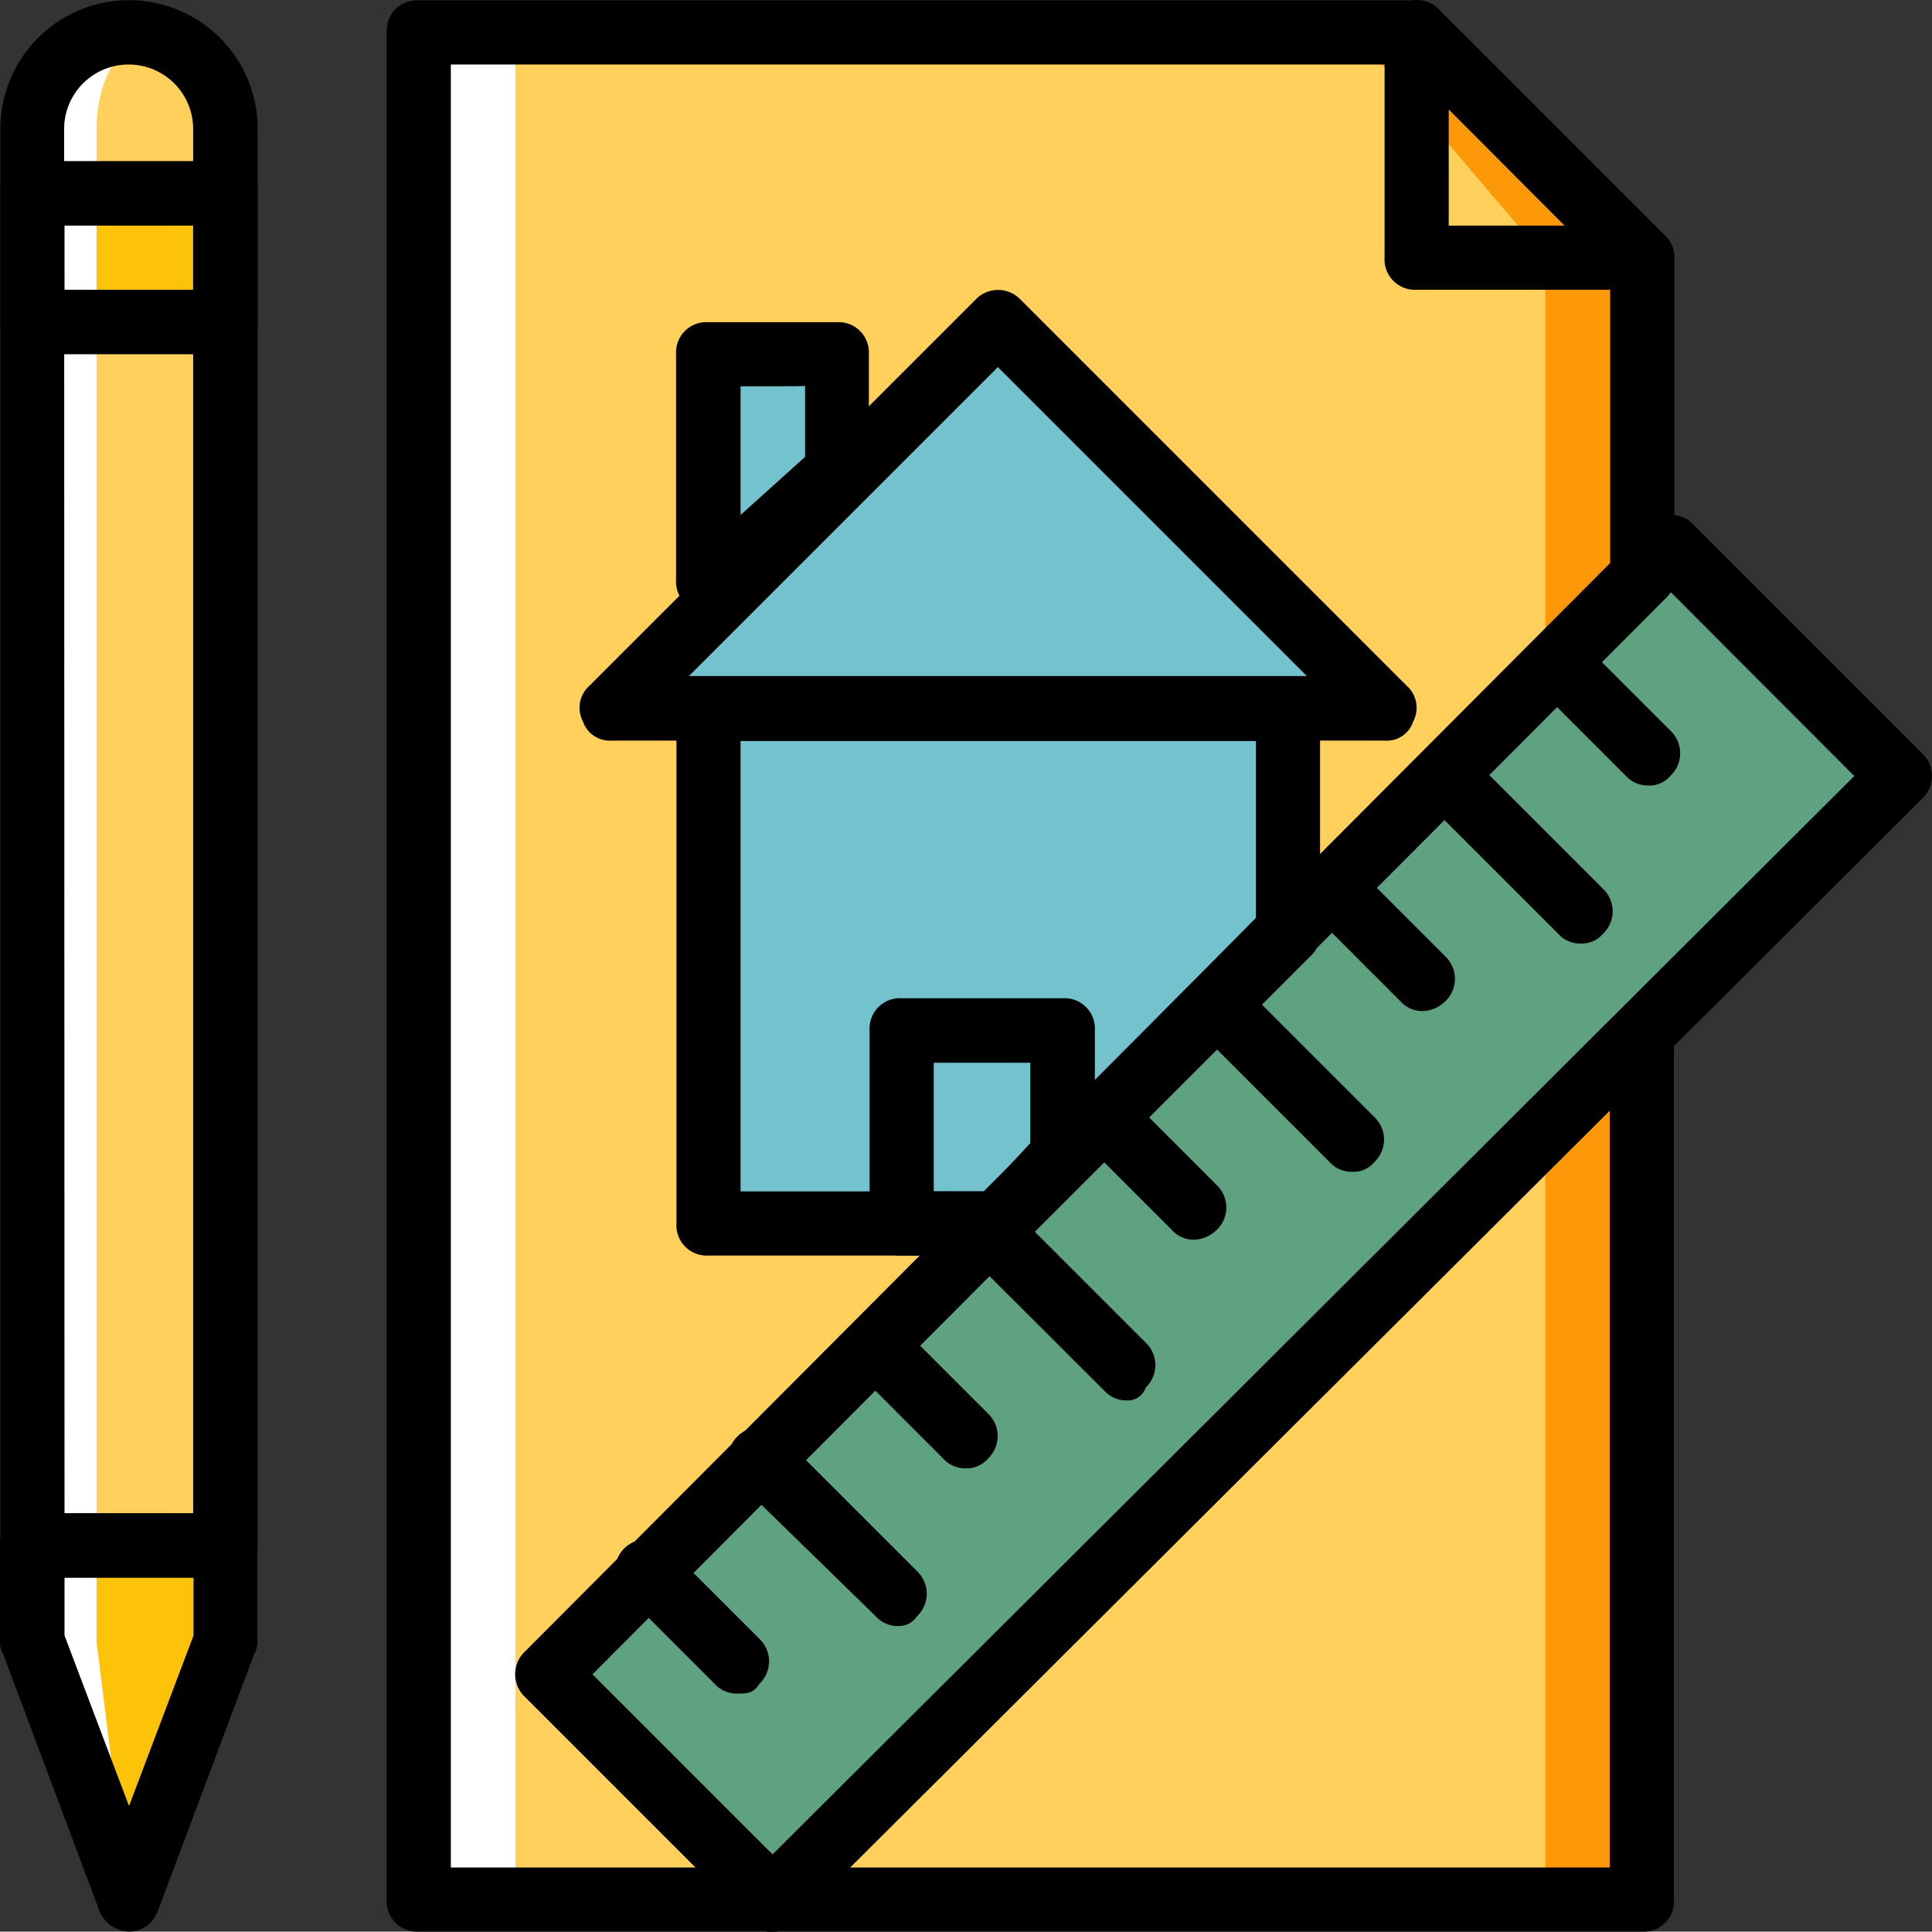 <svg xmlns="http://www.w3.org/2000/svg" width="200.293" height="200.254" viewBox="0 0 200.293 200.254">
  <rect x="0" y="0" width="200.293" height="200.254" fill="#333333" stroke="none"/>
  <g id="drawing-drawing-svgrepo-com" transform="translate(1 1)">
    <g id="Group_1" data-name="Group 1" transform="translate(42.414 2.364)">
      <path id="Path_1" data-name="Path 1" d="M236.8,64V30.95L223.464,17.613,213.451,7.6H110V201.165h36.726l-23.35-23.35Z" transform="translate(-110 -7.6)" fill="#ffd15c"/>
      <path id="Path_2" data-name="Path 2" d="M203.8,362.762h90.114V273Z" transform="translate(-167.113 -169.197)" fill="#ffd15c"/>
      <path id="Path_3" data-name="Path 3" d="M242.376,64V30.95L231.033,17.613,222.7,7.6H135.6V201.165h31.055l-19.673-23.35Z" transform="translate(-125.587 -7.6)" fill="#ffd15c"/>
      <path id="Path_4" data-name="Path 4" d="M214.9,362.762h75.76V273Z" transform="translate(-173.871 -169.197)" fill="#ffd15c"/>
    </g>
    <path id="Path_5" data-name="Path 5" d="M110,201.165h10.013V7.6H110Z" transform="translate(-67.586 -5.236)" fill="#fff"/>
    <g id="Group_2" data-name="Group 2" transform="translate(139.529 2.364)">
      <path id="Path_6" data-name="Path 6" d="M387.986,64V30.95L374.649,17.613,364.636,7.6H358.3l8.331,10.013L377.973,30.95V74.325" transform="translate(-358.3 -7.6)" fill="#fd9808"/>
      <path id="Path_7" data-name="Path 7" d="M408.6,283.013v80.1h10.013V273Z" transform="translate(-388.927 -169.197)" fill="#fd9808"/>
    </g>
    <path id="Path_8" data-name="Path 8" d="M167.45,284.277l-23.35-23.35L260.576,144.1l23.7,23.7Z" transform="translate(-88.348 -88.348)" fill="#5fa281"/>
    <g id="Group_3" data-name="Group 3" transform="translate(62.44 32.402)">
      <path id="Path_9" data-name="Path 9" d="M246.876,210.15V186.8H186.8v53.388h30.038Z" transform="translate(-176.787 -146.749)" fill="#74c2ce"/>
      <path id="Path_10" data-name="Path 10" d="M254.662,285.124V272.1H238v20.025h10.013Z" transform="translate(-207.962 -198.687)" fill="#74c2ce"/>
      <path id="Path_11" data-name="Path 11" d="M201.251,84.4,241.3,124.451H161.2Z" transform="translate(-161.2 -84.4)" fill="#74c2ce"/>
    </g>
    <path id="Path_12" data-name="Path 12" d="M186.8,92.9v23.35h1.017l12.359-11.342V92.9Z" transform="translate(-114.348 -57.174)" fill="#74c2ce"/>
    <path id="Path_13" data-name="Path 13" d="M27.625,164.439V17.613A9.837,9.837,0,0,0,17.613,7.6,9.837,9.837,0,0,0,7.6,17.613V164.478H27.625Z" transform="translate(-5.236 -5.236)" fill="#fff"/>
    <path id="Path_14" data-name="Path 14" d="M37.976,164.439V17.613c0-5.671-3.012-10.013-6.688-10.013S24.6,11.941,24.6,17.613V164.478H37.976Z" transform="translate(-15.587 -5.236)" fill="#ffd15c"/>
    <path id="Path_15" data-name="Path 15" d="M24.6,63.576H37.937V50.2H24.6Z" transform="translate(-15.587 -31.175)" fill="#fcc309"/>
    <path id="Path_16" data-name="Path 16" d="M7.6,408.6v10.013l10.013,26.714,10.013-26.714V408.6Z" transform="translate(-5.236 -249.397)" fill="#fff"/>
    <path id="Path_17" data-name="Path 17" d="M24.6,408.6v10.013l3.325,26.714,10.013-26.714V408.6Z" transform="translate(-15.587 -249.397)" fill="#fcc309"/>
    <path id="Path_18" data-name="Path 18" d="M162.244,282.366a3.047,3.047,0,0,1-2.347-1.017L136.547,258a3.214,3.214,0,0,1,0-4.654L253.023,136.517a3.047,3.047,0,0,1,2.347-1.017h0a3.047,3.047,0,0,1,2.347,1.017l23.7,23.7a3.216,3.216,0,0,1,0,4.693L164.591,281.388A3.015,3.015,0,0,1,162.244,282.366Zm-18.7-26.674,18.7,18.7L274.378,162.565,255.37,143.518Z" transform="translate(-83.143 -83.112)"/>
    <path id="Path_19" data-name="Path 19" d="M392.674,29.04h-23.35A3.141,3.141,0,0,1,366,25.716V2.366a2.947,2.947,0,0,1,1.995-3.012,3.041,3.041,0,0,1,3.677.665l23.35,23.35a3.041,3.041,0,0,1,.665,3.677A2.947,2.947,0,0,1,392.674,29.04Zm-20.025-6.649h12.007L372.649,10.345Z" transform="translate(-223.459 -0.002)"/>
    <path id="Path_20" data-name="Path 20" d="M236.067,122.569h-80.1a2.947,2.947,0,0,1-3.012-1.995,3.041,3.041,0,0,1,.665-3.677L193.67,76.847a3.214,3.214,0,0,1,4.654,0L238.375,116.9a3.041,3.041,0,0,1,.665,3.677A2.869,2.869,0,0,1,236.067,122.569Zm-72.123-6.688H228.01L195.977,83.848Z" transform="translate(-93.526 -46.792)"/>
    <path id="Path_21" data-name="Path 21" d="M182.541,114.438h-1.017a3.141,3.141,0,0,1-3.325-3.325V87.725a3.141,3.141,0,0,1,3.325-3.325h13.337a3.141,3.141,0,0,1,3.325,3.325V99.732a3.047,3.047,0,0,1-1.017,2.347L184.81,113.421A2.776,2.776,0,0,1,182.541,114.438Zm2.347-23.389v13.337l6.688-6.023V91.01C191.576,91.049,184.888,91.049,184.888,91.049Z" transform="translate(-109.111 -51.998)"/>
    <path id="Path_22" data-name="Path 22" d="M416.142,182.266a3.047,3.047,0,0,1-2.347-1.017l-9.348-9.348a3.291,3.291,0,1,1,4.654-4.654l9.348,9.348a3.214,3.214,0,0,1,0,4.654A2.792,2.792,0,0,1,416.142,182.266Z" transform="translate(-246.261 -101.835)"/>
    <path id="Path_23" data-name="Path 23" d="M391,216.921a3.047,3.047,0,0,1-2.347-1.017l-14-14a3.291,3.291,0,1,1,4.654-4.654l14,14a3.214,3.214,0,0,1,0,4.654A2.908,2.908,0,0,1,391,216.921Z" transform="translate(-228.117 -120.102)"/>
    <path id="Path_24" data-name="Path 24" d="M356.442,242.066a3.047,3.047,0,0,1-2.347-1.017l-9.348-9.348a3.291,3.291,0,0,1,4.654-4.654l9.348,9.348a3.214,3.214,0,0,1,0,4.654A3.5,3.5,0,0,1,356.442,242.066Z" transform="translate(-209.911 -138.246)"/>
    <path id="Path_25" data-name="Path 25" d="M330.4,277.421a3.047,3.047,0,0,1-2.347-1.017l-14-14a3.291,3.291,0,0,1,4.654-4.654l14,14a3.214,3.214,0,0,1,0,4.654A2.792,2.792,0,0,1,330.4,277.421Z" transform="translate(-191.219 -156.939)"/>
    <path id="Path_26" data-name="Path 26" d="M295.842,302.666a3.047,3.047,0,0,1-2.347-1.017l-9.348-9.348a3.291,3.291,0,1,1,4.654-4.654L298.149,297a3.214,3.214,0,0,1,0,4.654A3.5,3.5,0,0,1,295.842,302.666Z" transform="translate(-173.013 -175.144)"/>
    <path id="Path_27" data-name="Path 27" d="M270.148,337.534a3.047,3.047,0,0,1-2.347-1.017L253.447,322.2a3.291,3.291,0,1,1,4.654-4.654l14,14a3.214,3.214,0,0,1,0,4.654A1.948,1.948,0,0,1,270.148,337.534Z" transform="translate(-154.321 -193.35)"/>
    <path id="Path_28" data-name="Path 28" d="M235.242,363.266a3.047,3.047,0,0,1-2.347-1.017l-9.348-9.348a3.291,3.291,0,0,1,4.654-4.654l9.348,9.348a3.214,3.214,0,0,1,0,4.654A2.909,2.909,0,0,1,235.242,363.266Z" transform="translate(-136.115 -212.042)"/>
    <path id="Path_29" data-name="Path 29" d="M209.548,397.821A3.047,3.047,0,0,1,207.2,396.8l-14.354-14a3.291,3.291,0,0,1,4.654-4.654l14,14a3.214,3.214,0,0,1,0,4.654A2.246,2.246,0,0,1,209.548,397.821Z" transform="translate(-117.422 -230.248)"/>
    <path id="Path_30" data-name="Path 30" d="M174.642,422.966a3.047,3.047,0,0,1-2.347-1.017l-9.348-9.348a3.291,3.291,0,1,1,4.654-4.654l9.348,9.348a3.214,3.214,0,0,1,0,4.654C176.324,422.966,175.659,422.966,174.642,422.966Z" transform="translate(-99.217 -248.393)"/>
    <path id="Path_31" data-name="Path 31" d="M211.663,238.337H181.625a3.141,3.141,0,0,1-3.325-3.325V181.625a3.141,3.141,0,0,1,3.325-3.325H241.7a3.141,3.141,0,0,1,3.325,3.325v23.35a3.047,3.047,0,0,1-1.017,2.347L213.97,237.359A3.515,3.515,0,0,1,211.663,238.337Zm-26.714-6.649h25.384l28.043-28.356V184.988H184.949ZM241.7,204.974Z" transform="translate(-109.172 -109.172)"/>
    <path id="Path_32" data-name="Path 32" d="M242.837,290.274H232.825a3.141,3.141,0,0,1-3.325-3.325V266.924a3.141,3.141,0,0,1,3.325-3.325h16.7a3.141,3.141,0,0,1,3.325,3.325v13.024a3.047,3.047,0,0,1-1.017,2.347l-6.688,7A2.989,2.989,0,0,1,242.837,290.274Zm-6.688-6.649h5.358l4.654-5.006v-8.331H236.149v13.337Zm13.337-3.677Z" transform="translate(-140.347 -161.11)"/>
    <path id="Path_33" data-name="Path 33" d="M141.512,199.314H104.825a3.141,3.141,0,0,1-3.325-3.325V2.425A3.141,3.141,0,0,1,104.825-.9H208.276A3.047,3.047,0,0,1,210.623.117l23.35,23.35a3.047,3.047,0,0,1,1.017,2.347v33.05a3.047,3.047,0,0,1-1.017,2.347L122.816,172.64l21.042,21.042a3.041,3.041,0,0,1,.665,3.677A3.244,3.244,0,0,1,141.512,199.314Zm-33.363-6.649h25.384l-17.679-17.679a3.214,3.214,0,0,1,0-4.654L228.34,57.533V27.1L206.985,5.749H108.149ZM231.626,58.824Z" transform="translate(-62.41 -0.061)"/>
    <path id="Path_34" data-name="Path 34" d="M288.68,360.852H198.566a2.947,2.947,0,0,1-3.012-1.995,3.041,3.041,0,0,1,.665-3.677l90.114-89.762a3.041,3.041,0,0,1,3.677-.665A3.221,3.221,0,0,1,292,267.766v89.762A3.121,3.121,0,0,1,288.68,360.852Zm-82.1-6.649h78.772V275.745Z" transform="translate(-119.464 -161.599)"/>
    <path id="Path_35" data-name="Path 35" d="M22.45,162.566H2.424A3.141,3.141,0,0,1-.9,159.242V12.376a13.337,13.337,0,1,1,26.674-.039V159.2A3.151,3.151,0,0,1,22.45,162.566Zm-16.7-6.688H19.086V12.376a6.688,6.688,0,0,0-13.376,0l.039,143.5Z" transform="translate(-0.061)"/>
    <path id="Path_36" data-name="Path 36" d="M22.45,61.725H2.425A3.141,3.141,0,0,1-.9,58.4V45.025A3.141,3.141,0,0,1,2.425,41.7H22.45a3.141,3.141,0,0,1,3.325,3.325V58.362A3.151,3.151,0,0,1,22.45,61.725Zm-16.7-6.688H19.086V48.388H5.749Z" transform="translate(-0.061 -25.999)"/>
    <path id="Path_37" data-name="Path 37" d="M12.376,443.475a3.455,3.455,0,0,1-3.012-1.995L-.648,414.767A2.434,2.434,0,0,1-1,413.437V403.424A3.141,3.141,0,0,1,2.325,400.1H22.35a3.141,3.141,0,0,1,3.325,3.325v10.013a2.366,2.366,0,0,1-.352,1.33L15.31,441.48A3.183,3.183,0,0,1,12.376,443.475Zm-6.688-30.7,6.688,17.679,6.688-17.679v-6.023H5.688Z" transform="translate(0 -244.222)"/>
  </g>
</svg>
